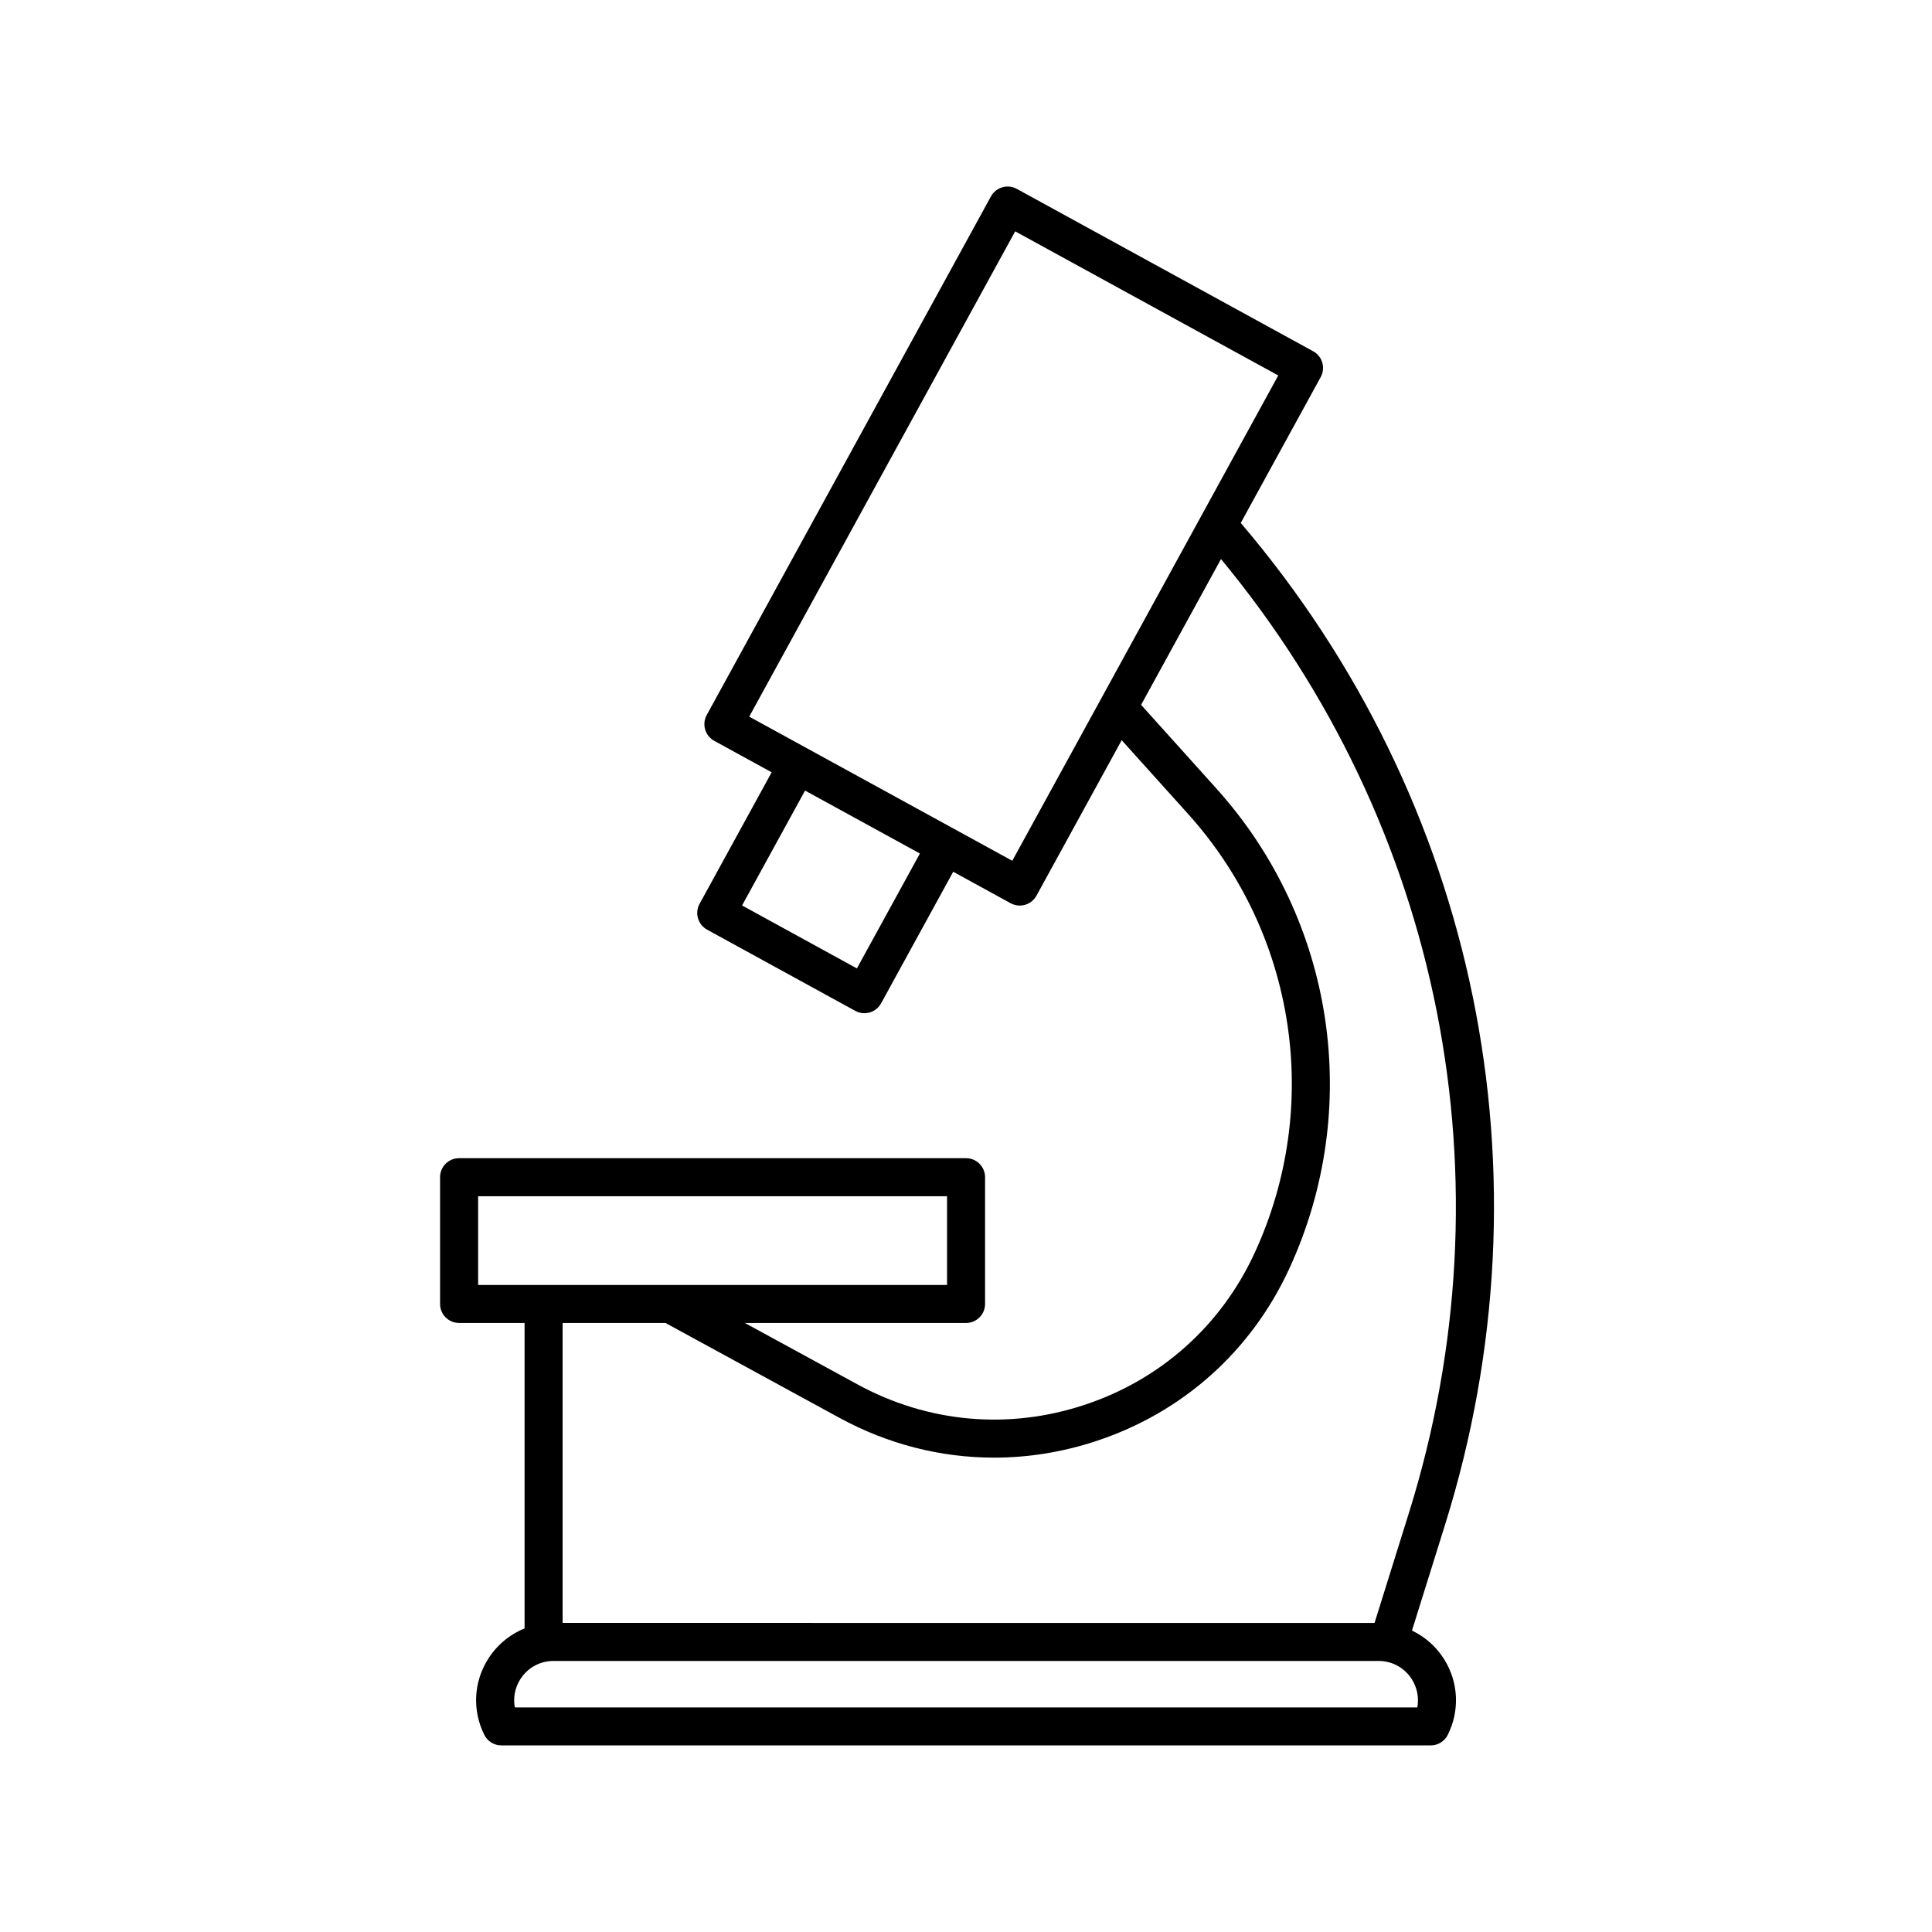 <?xml version="1.0" encoding="UTF-8"?>
<!-- Uploaded to: SVG Repo, www.svgrepo.com, Generator: SVG Repo Mixer Tools -->
<svg fill="#000000" width="800px" height="800px" version="1.1" viewBox="144 144 512 512" xmlns="http://www.w3.org/2000/svg">
 <path d="m494 243.93c1.34-2.441 0.441-5.504-1.996-6.84l-78.551-43.039c-2.438-1.332-5.504-0.441-6.84 2l-75.324 137.44c-0.641 1.172-0.793 2.551-0.418 3.832s1.246 2.363 2.414 3.008l15.215 8.336-19.109 34.863c-0.641 1.172-0.793 2.547-0.418 3.832 0.375 1.281 1.242 2.363 2.414 3.008l39.273 21.523c0.766 0.422 1.598 0.621 2.414 0.621 1.781 0 3.504-0.945 4.422-2.617l19.113-34.871 15.227 8.344c0.766 0.418 1.594 0.617 2.41 0.617 1.781 0 3.504-0.945 4.422-2.613l22.59-41.215 17.617 19.574c28.629 31.809 35.543 77.469 17.605 116.33-8.898 19.277-24.902 33.57-45.066 40.242-20.164 6.672-41.531 4.746-60.172-5.426l-29.844-16.277h58.613c2.781 0 5.039-2.254 5.039-5.039v-33.59c0-2.781-2.254-5.039-5.039-5.039l-134.35-0.004c-2.781 0-5.039 2.254-5.039 5.039v33.59c0 2.781 2.254 5.039 5.039 5.039h17.355v80.961c-3.984 1.602-7.414 4.449-9.766 8.25-3.766 6.09-4.102 13.551-0.898 19.957 0.855 1.711 2.598 2.785 4.508 2.785h246.3c1.91 0 3.652-1.078 4.508-2.785 3.203-6.406 2.867-13.867-0.898-19.957-2.113-3.418-5.113-6.027-8.586-7.691l8.793-28.133c28.945-92.625 8.676-191.64-54.168-265.4zm-122.91 156.71-30.434-16.684 16.691-30.445 30.438 16.676zm68.168-77.777-5.129 9.359-21.863 39.891-69.715-38.195 70.484-128.61 69.715 38.195-16.949 30.922-5.164 9.426zm-168.55 161.66v-23.512h124.27v23.512zm247.5 104.59c1.387 2.246 1.859 4.859 1.395 7.367h-239.17c-0.469-2.508 0.004-5.121 1.395-7.367 1.914-3.102 5.234-4.949 8.875-4.949h218.63c3.641 0 6.961 1.848 8.875 4.949zm-0.844-44.129-9.094 29.105-215.17-0.004v-79.488h27.262l46.062 25.125c12.859 7.012 26.863 10.566 41.008 10.566 9.086 0 18.227-1.465 27.16-4.422 22.836-7.559 40.965-23.746 51.047-45.59 19.629-42.52 12.066-92.484-19.266-127.29l-19.973-22.195 21.176-38.633c58.602 70.789 77.309 164.77 49.789 252.82z"/>
</svg>